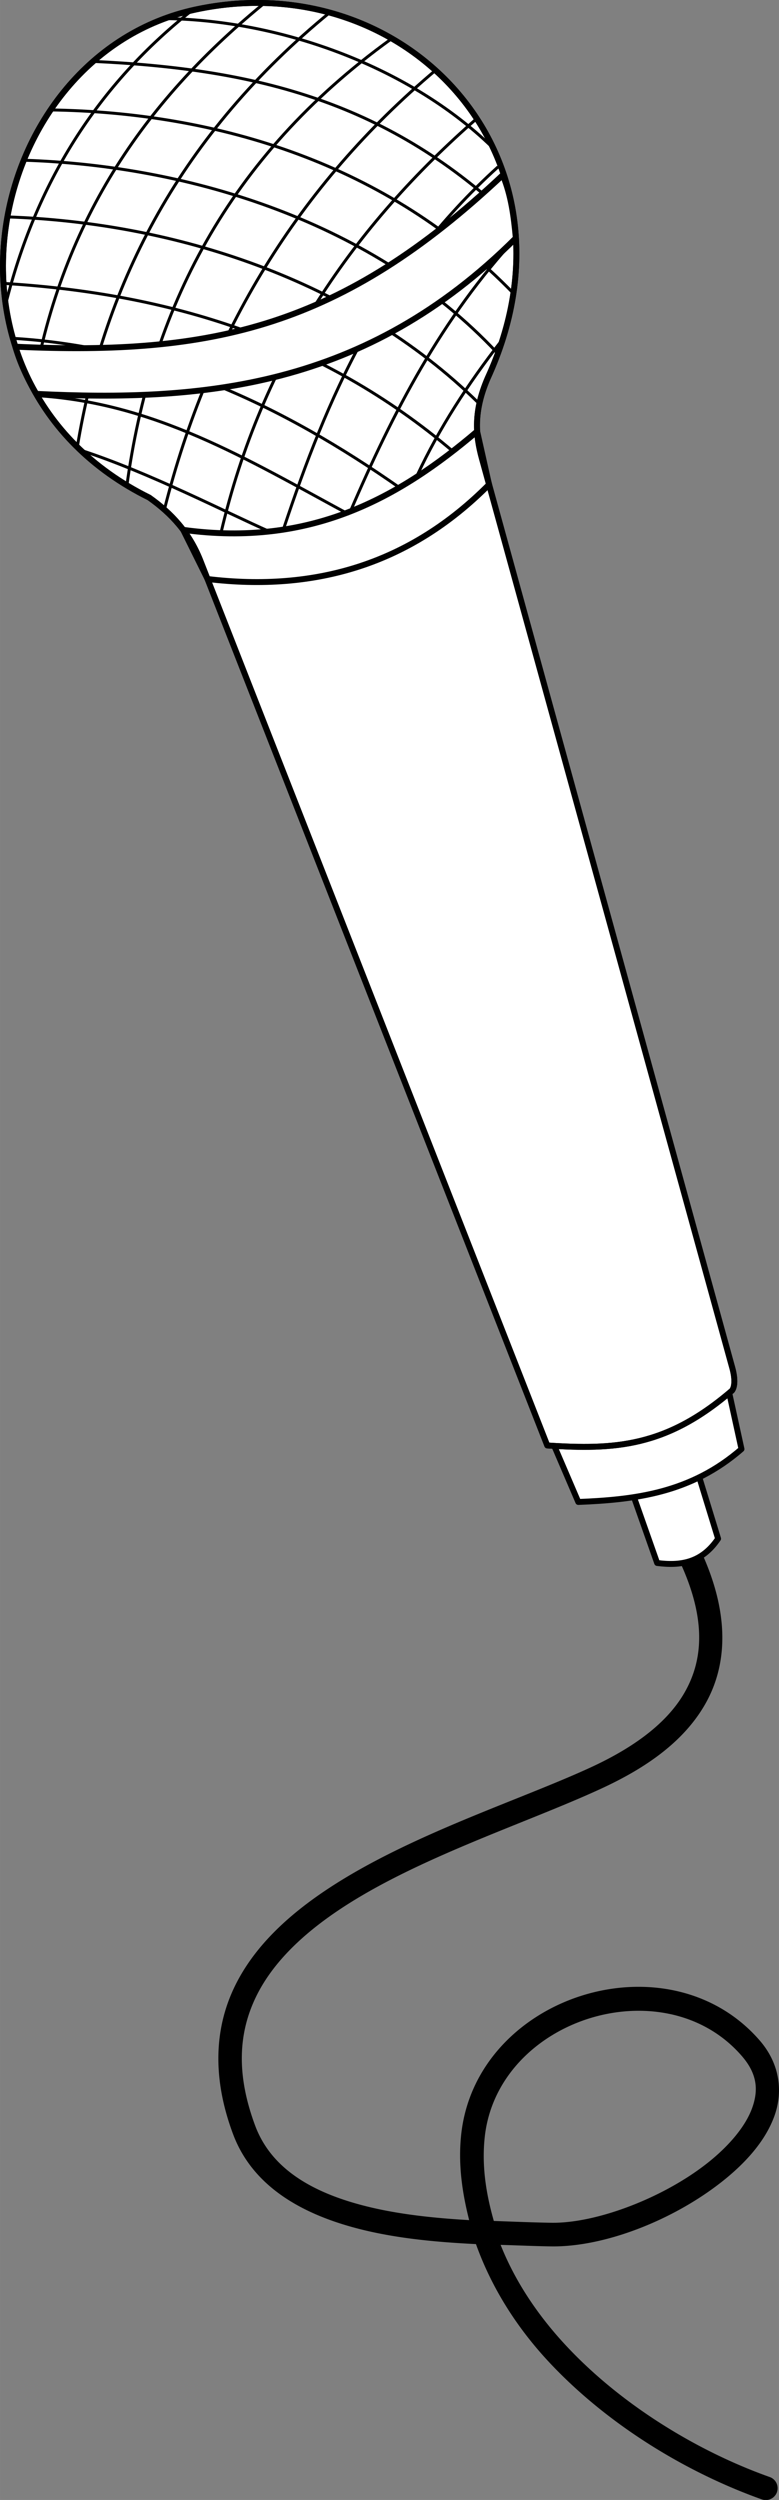 <?xml version="1.0" encoding="UTF-8" standalone="no"?>
<svg
   xmlns:dc="http://purl.org/dc/elements/1.1/"
   xmlns:cc="http://creativecommons.org/ns#"
   xmlns:rdf="http://www.w3.org/1999/02/22-rdf-syntax-ns#"
   xmlns:svg="http://www.w3.org/2000/svg"
   xmlns="http://www.w3.org/2000/svg"
   xmlns:sodipodi="http://sodipodi.sourceforge.net/DTD/sodipodi-0.dtd"
   xmlns:inkscape="http://www.inkscape.org/namespaces/inkscape"
   width="263.359"
   height="844.422"
   viewBox="296.261 450.634 34.563 110.823"
   id="svg2"
   version="1.1"
   inkscape:version="0.91 r13725"
   sodipodi:docname="micro.svg">
  <rect x="296.261" y="450.634" width="34.563" height="110.823" fill="#808080" stroke="none"/>
  <defs
     id="defs40" />
  <sodipodi:namedview
     pagecolor="#ffffff"
     bordercolor="#666666"
     borderopacity="1"
     objecttolerance="10"
     gridtolerance="10"
     guidetolerance="10"
     inkscape:pageopacity="0"
     inkscape:pageshadow="2"
     inkscape:window-width="1920"
     inkscape:window-height="1017"
     id="namedview38"
     showgrid="false"
     fit-margin-top="0"
     fit-margin-left="0"
     fit-margin-right="0"
     fit-margin-bottom="0"
     inkscape:object-paths="true"
     inkscape:zoom="0.64"
     inkscape:cx="328.45178"
     inkscape:cy="627.4906"
     inkscape:window-x="1912"
     inkscape:window-y="-8"
     inkscape:window-maximized="1"
     inkscape:current-layer="svg2" />
  <path
     style="color:#000000;font-style:normal;font-variant:normal;font-weight:normal;font-stretch:normal;font-size:medium;line-height:normal;font-family:sans-serif;text-indent:0;text-align:start;text-decoration:none;text-decoration-line:none;text-decoration-style:solid;text-decoration-color:#000000;letter-spacing:normal;word-spacing:normal;text-transform:none;direction:ltr;block-progression:tb;writing-mode:lr-tb;baseline-shift:baseline;text-anchor:start;white-space:normal;clip-rule:nonzero;display:inline;overflow:visible;visibility:visible;opacity:1;isolation:auto;mix-blend-mode:normal;color-interpolation:sRGB;color-interpolation-filters:linearRGB;solid-color:#000000;solid-opacity:1;fill:#000000;fill-opacity:1;fill-rule:evenodd;stroke:none;stroke-width:1.05;stroke-linecap:round;stroke-linejoin:round;stroke-miterlimit:4;stroke-dasharray:none;stroke-dashoffset:0;stroke-opacity:1;color-rendering:auto;image-rendering:auto;shape-rendering:auto;text-rendering:auto;enable-background:accumulate"
     d="m 326.593,518.494 a 0.525,0.525 0 0 0 -0.463,0.773 c 1.526,2.914 1.366,4.894 0.504,6.398 -0.862,1.505 -2.53,2.566 -4.174,3.322 -3.196,1.471 -8.014,2.98 -11.639,5.371 -1.812,1.196 -3.343,2.623 -4.188,4.424 -0.845,1.801 -0.964,3.961 -0.033,6.453 0.924,2.476 3.343,3.701 6.021,4.309 1.545,0.35 3.171,0.492 4.758,0.57 0.68,1.903 1.786,3.669 3.221,5.209 2.587,2.776 6.08,4.902 9.443,6.102 a 0.526,0.526 0 1 0 0.354,-0.99 c -3.209,-1.144 -6.581,-3.201 -9.027,-5.826 -1.263,-1.355 -2.261,-2.858 -2.898,-4.461 0.76,0.023 1.56,0.058 2.242,0.068 2.375,0.035 5.414,-1.164 7.572,-2.863 1.079,-0.85 1.944,-1.83 2.336,-2.922 0.392,-1.092 0.235,-2.321 -0.658,-3.348 -4.08,-4.693 -12.603,-1.976 -13.244,4.205 -0.135,1.306 0.049,2.551 0.357,3.764 -1.436,-0.083 -2.887,-0.23 -4.225,-0.533 -2.518,-0.571 -4.513,-1.63 -5.268,-3.65 -0.853,-2.285 -0.729,-4.088 -0.002,-5.639 0.727,-1.55 2.099,-2.861 3.816,-3.994 3.435,-2.266 8.192,-3.773 11.5,-5.295 1.733,-0.797 3.605,-1.936 4.646,-3.754 1.042,-1.818 1.149,-4.283 -0.486,-7.406 a 0.525,0.525 0 0 0 -0.467,-0.287 z m -0.59,21.424 c 1.189,0.258 2.301,0.856 3.168,1.854 0.681,0.783 0.753,1.499 0.463,2.307 -0.29,0.807 -1.016,1.679 -1.996,2.451 -1.96,1.544 -4.92,2.668 -6.908,2.639 -0.789,-0.012 -1.685,-0.049 -2.559,-0.08 -0.339,-1.19 -0.539,-2.413 -0.406,-3.691 0.409,-3.94 4.67,-6.251 8.238,-5.479 z"
     id="path4187"
     inkscape:connector-curvature="0" />
  <path
     style="fill:#ffffff;fill-rule:evenodd;stroke:#000000;stroke-width:0.262;stroke-linecap:round;stroke-linejoin:round;stroke-miterlimit:4;stroke-dasharray:none;stroke-opacity:1"
     d="m 324.252,516.614 1.166,3.307 c 1.01,0.128 1.966,0.015 2.704,-1.077 l -1.038,-3.384 z"
     id="path4185"
     inkscape:connector-curvature="0"
     sodipodi:nodetypes="ccccc" />
  <path
     style="fill:#ffffff;fill-rule:evenodd;stroke:#000000;stroke-width:0.262;stroke-linecap:round;stroke-linejoin:round;stroke-miterlimit:4;stroke-dasharray:none;stroke-opacity:1"
     d="m 320.753,514.499 1.166,2.717 c 2.513,-0.101 4.998,-0.393 7.241,-2.345 l -0.743,-3.396 z"
     id="path4183"
     inkscape:connector-curvature="0"
     sodipodi:nodetypes="ccccc" />
  <path
     style="fill:#ffffff;fill-rule:evenodd;stroke:#000000;stroke-width:0.262;stroke-linecap:round;stroke-linejoin:round;stroke-miterlimit:4;stroke-dasharray:none;stroke-opacity:1"
     d="m 302.888,472.697 c 0.991,0.703 1.761,1.547 2.248,2.755 l 15.406,39.259 c 2.983,0.194 5.274,0.081 8.193,-2.429 0.108,-0.132 0.168,-0.456 0.018,-1.006 l -11.111,-40.32 c -0.284,-1.032 -0.374,-2.097 0.254,-3.553 4.495,-9.785 -3.61,-18.34 -12.941,-16.349 -9.373,2 -12.442,16.517 -2.066,21.642 z"
     id="path4181"
     inkscape:connector-curvature="0"
     sodipodi:nodetypes="cscccscscc" />
  <path
     style="fill:none;fill-rule:evenodd;stroke:#000000;stroke-width:0.262;stroke-linecap:butt;stroke-linejoin:miter;stroke-miterlimit:4;stroke-dasharray:none;stroke-opacity:1"
     d="m 317.431,469.756 c -3.475,2.955 -7.398,5.14 -13.042,4.366 l 1.08,2.179 c 4.79,0.58 9,-0.67 12.491,-4.189 z"
     id="path4191"
     inkscape:connector-curvature="0"
     sodipodi:nodetypes="ccccc" />
  <path
     style="fill:none;fill-rule:evenodd;stroke:#000000;stroke-width:0.131px;stroke-linecap:butt;stroke-linejoin:miter;stroke-opacity:1"
     d="m 296.415,463.197 c 7.345,0.438 14.129,2.511 19.934,7.439"
     id="path4197"
     inkscape:connector-curvature="0"
     sodipodi:nodetypes="cc" />
  <path
     sodipodi:nodetypes="cc"
     inkscape:connector-curvature="0"
     id="path4209"
     d="m 296.569,460.249 c 7.431,0.248 15.342,2.779 20.908,8.233"
     style="fill:none;fill-rule:evenodd;stroke:#000000;stroke-width:0.131px;stroke-linecap:butt;stroke-linejoin:miter;stroke-opacity:1" />
  <path
     style="fill:none;fill-rule:evenodd;stroke:#000000;stroke-width:0.131px;stroke-linecap:butt;stroke-linejoin:miter;stroke-opacity:1"
     d="m 297.313,457.737 c 7.446,0.235 15.585,2.776 20.985,8.515"
     id="path4211"
     inkscape:connector-curvature="0"
     sodipodi:nodetypes="cc" />
  <path
     sodipodi:nodetypes="cc"
     inkscape:connector-curvature="0"
     id="path4213"
     d="m 298.466,455.507 c 7.464,0.098 15.046,2.42 20.575,8.131"
     style="fill:none;fill-rule:evenodd;stroke:#000000;stroke-width:0.131px;stroke-linecap:butt;stroke-linejoin:miter;stroke-opacity:1" />
  <path
     style="fill:none;fill-rule:evenodd;stroke:#000000;stroke-width:0.131px;stroke-linecap:butt;stroke-linejoin:miter;stroke-opacity:1"
     d="m 300.337,453.354 c 7.345,0.325 13.231,1.821 18.73,7.106"
     id="path4215"
     inkscape:connector-curvature="0"
     sodipodi:nodetypes="cc" />
  <path
     sodipodi:nodetypes="cc"
     inkscape:connector-curvature="0"
     id="path4217"
     d="m 303.439,451.457 c 5.084,0.021 10.905,2.059 14.647,5.69"
     style="fill:none;fill-rule:evenodd;stroke:#000000;stroke-width:0.131px;stroke-linecap:butt;stroke-linejoin:miter;stroke-opacity:1" />
  <path
     sodipodi:nodetypes="cc"
     inkscape:connector-curvature="0"
     id="path4219"
     d="m 296.826,465.632 c 6.431,0.383 11.919,2.944 17.21,6.653"
     style="fill:none;fill-rule:evenodd;stroke:#000000;stroke-width:0.131px;stroke-linecap:butt;stroke-linejoin:miter;stroke-opacity:1" />
  <path
     style="fill:none;fill-rule:evenodd;stroke:#000000;stroke-width:0.131px;stroke-linecap:butt;stroke-linejoin:miter;stroke-opacity:1"
     d="m 297.851,468.17 c 5.278,0.315 9.343,2.807 13.887,5.263"
     id="path4221"
     inkscape:connector-curvature="0"
     sodipodi:nodetypes="cc" />
  <path
     sodipodi:nodetypes="cc"
     inkscape:connector-curvature="0"
     id="path4223"
     d="m 299.876,470.605 c 2.97,0.963 6.398,2.736 8.341,3.592"
     style="fill:none;fill-rule:evenodd;stroke:#000000;stroke-width:0.131px;stroke-linecap:butt;stroke-linejoin:miter;stroke-opacity:1" />
  <path
     style="fill:none;fill-rule:evenodd;stroke:#000000;stroke-width:0.131px;stroke-linecap:butt;stroke-linejoin:miter;stroke-opacity:1"
     d="m 303.555,473.224 c 1.976,-7.846 5.951,-14.36 12.028,-19.472"
     id="path4225"
     inkscape:connector-curvature="0"
     sodipodi:nodetypes="cc" />
  <path
     inkscape:connector-curvature="0"
     id="path4227"
     d="m 301.889,472.174 c 1.05,-7.763 4.458,-14.568 11.72,-19.805"
     style="fill:none;fill-rule:evenodd;stroke:#000000;stroke-width:0.131px;stroke-linecap:butt;stroke-linejoin:miter;stroke-opacity:1"
     sodipodi:nodetypes="cc" />
  <path
     style="fill:none;fill-rule:evenodd;stroke:#000000;stroke-width:0.131px;stroke-linecap:butt;stroke-linejoin:miter;stroke-opacity:1"
     d="m 299.685,470.482 c 1.213,-7.401 4.666,-13.941 11.208,-19.293"
     id="path4229"
     inkscape:connector-curvature="0"
     sodipodi:nodetypes="cc" />
  <path
     inkscape:connector-curvature="0"
     id="path4231"
     d="m 297.711,467.918 c 1.314,-7.71 5.206,-13.025 10.336,-17.191"
     style="fill:none;fill-rule:evenodd;stroke:#000000;stroke-width:0.131px;stroke-linecap:butt;stroke-linejoin:miter;stroke-opacity:1"
     sodipodi:nodetypes="cc" />
  <path
     style="fill:none;fill-rule:evenodd;stroke:#000000;stroke-width:0.131px;stroke-linecap:butt;stroke-linejoin:miter;stroke-opacity:1"
     d="m 296.517,464.112 c 1.31,-5.261 4.001,-9.703 8.403,-13.128"
     id="path4233"
     inkscape:connector-curvature="0"
     sodipodi:nodetypes="cc" />
  <path
     inkscape:connector-curvature="0"
     id="path4235"
     d="m 306.067,474.25 c 1.806,-7.716 5.895,-13.615 11.387,-18.395"
     style="fill:none;fill-rule:evenodd;stroke:#000000;stroke-width:0.131px;stroke-linecap:butt;stroke-linejoin:miter;stroke-opacity:1"
     sodipodi:nodetypes="cc" />
  <path
     style="fill:none;fill-rule:evenodd;stroke:#000000;stroke-width:0.131px;stroke-linecap:butt;stroke-linejoin:miter;stroke-opacity:1"
     d="m 311.809,473.301 c 1.875,-4.362 4.049,-8.575 7.414,-12.192"
     id="path4237"
     inkscape:connector-curvature="0"
     sodipodi:nodetypes="cc" />
  <path
     inkscape:connector-curvature="0"
     id="path4239"
     d="m 314.782,471.686 c 0.961,-2.056 2.231,-4.027 3.723,-5.938"
     style="fill:none;fill-rule:evenodd;stroke:#000000;stroke-width:0.131px;stroke-linecap:butt;stroke-linejoin:miter;stroke-opacity:1"
     sodipodi:nodetypes="cc" />
  <path
     sodipodi:nodetypes="cc"
     style="fill:none;fill-rule:evenodd;stroke:#000000;stroke-width:0.131px;stroke-linecap:butt;stroke-linejoin:miter;stroke-opacity:1"
     d="m 308.859,474.032 c 1.901,-5.696 4.26,-11.261 9.502,-16.003"
     id="path4241"
     inkscape:connector-curvature="0" />
  <path
     style="fill:#ffffff;fill-rule:evenodd;stroke:#000000;stroke-width:0.262;stroke-linecap:butt;stroke-linejoin:miter;stroke-miterlimit:4;stroke-dasharray:none;stroke-opacity:1"
     d="m 296.942,466.003 c 8.774,0.403 14.477,-0.882 21.626,-7.608 0.373,0.901 0.492,1.844 0.579,2.793 -6.678,6.66 -13.933,7.261 -21.279,6.906 -0.413,-0.709 -0.729,-1.406 -0.925,-2.091 z"
     id="path4193"
     inkscape:connector-curvature="0"
     sodipodi:nodetypes="ccccc" />
  <path
     sodipodi:nodetypes="cscccscscc"
     inkscape:connector-curvature="0"
     id="path4243"
     d="m 302.888,472.697 c 0.991,0.703 1.761,1.547 2.248,2.755 l 15.406,39.259 c 2.983,0.194 5.274,0.081 8.193,-2.429 0.108,-0.132 0.168,-0.456 0.018,-1.006 l -11.111,-40.32 c -0.284,-1.032 -0.374,-2.097 0.254,-3.553 4.495,-9.785 -3.61,-18.34 -12.941,-16.349 -9.373,2 -12.442,16.517 -2.066,21.642 z"
     style="fill:none;fill-rule:evenodd;stroke:#000000;stroke-width:0.262;stroke-linecap:round;stroke-linejoin:round;stroke-miterlimit:4;stroke-dasharray:none;stroke-opacity:1" />
</svg>
